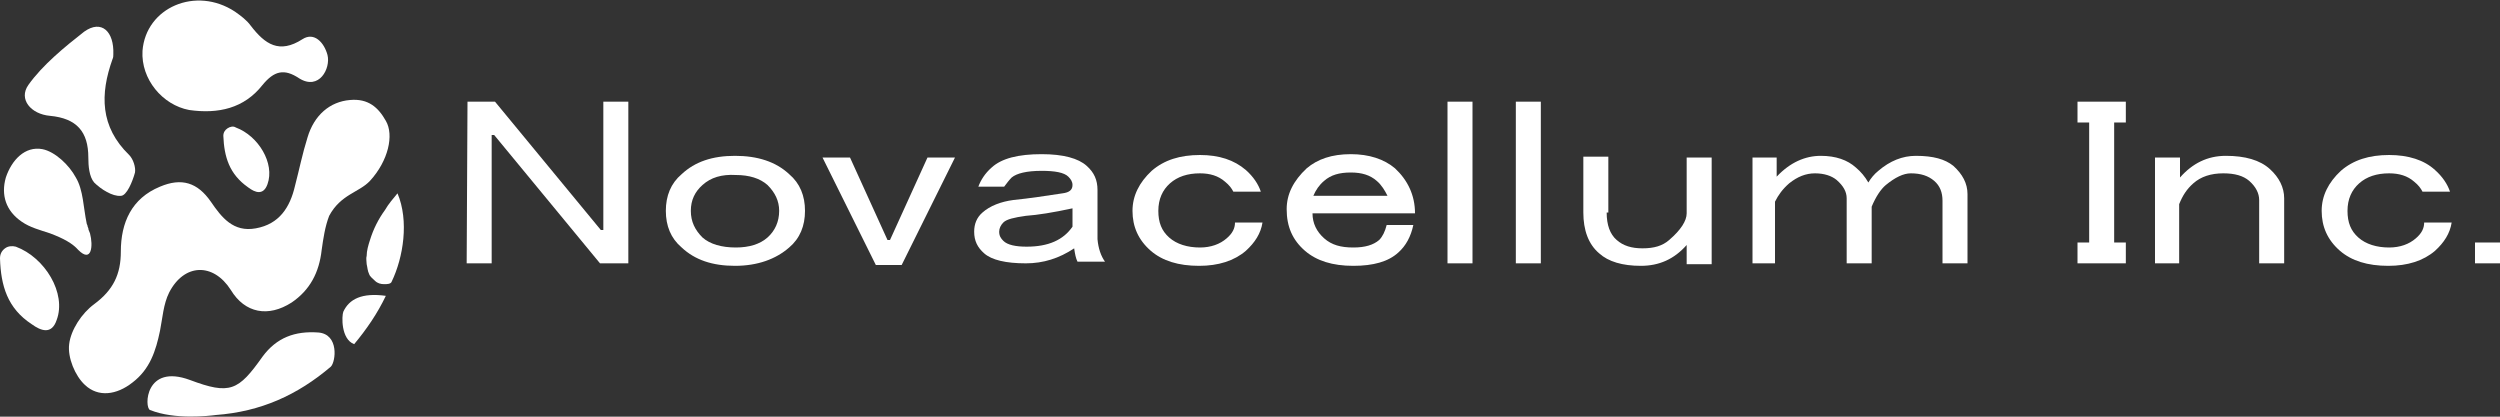 <?xml version="1.0" encoding="utf-8"?>
<!-- Generator: Adobe Illustrator 25.0.1, SVG Export Plug-In . SVG Version: 6.00 Build 0)  -->
<svg version="1.1" id="レイヤー_1" xmlns="http://www.w3.org/2000/svg" xmlns:xlink="http://www.w3.org/1999/xlink" x="0px"
	 y="0px" viewBox="0 0 300 50" style="enable-background:new 0 0 300 50;" xml:space="preserve">
<rect x="0" y="0" width="300" height="50" fill="#333333" stroke="none"/>
<style type="text/css">
	.st0{fill-rule:evenodd;clip-rule:evenodd;fill:#FFFFFF;}
	.st1{fill:#FFFFFF;}
</style>
<g>
	<path class="st0" d="M44.4,21.7c2.2-2.4,2.9-5.5,1.9-7.2c-0.9-1.6-2.1-2.7-4.3-2.5c-2.4,0.2-4.3,1.8-5.1,4.5
		c-0.6,1.9-1,3.9-1.5,5.8c-0.6,2.6-1.9,4.6-4.7,5.1c-2.7,0.5-4.1-1.3-5.4-3.2c-1.6-2.3-3.5-2.9-6.1-1.8c-3.4,1.4-4.7,4.3-4.7,7.8
		c0,2.7-0.9,4.6-3.2,6.3c-1.5,1.1-2.8,3.1-3,4.8c-0.2,1.6,0.7,3.8,1.9,4.9c1.6,1.5,3.8,1.2,5.7-0.3c2.1-1.6,2.8-3.8,3.3-6.2
		c0.3-1.5,0.4-3.2,1.1-4.6c1.8-3.5,5.3-3.6,7.4-0.3c1.7,2.8,4.5,3.3,7.3,1.5c2.2-1.5,3.3-3.6,3.6-6.3c0.2-1.4,0.4-2.8,0.9-4.1
		C40.9,23.3,43.1,23.1,44.4,21.7z"/>
	<path class="st0" d="M17.1,6.1c0.4-5.2,6.4-7.8,11.1-4.7c0.7,0.5,1.4,1,1.9,1.7c1.7,2.2,3.4,3.4,6.2,1.6c1.4-0.9,2.6,0.4,3,1.9
		c0.4,1.6-1,4.3-3.4,2.8c-1.8-1.2-3-0.9-4.4,0.8c-2.2,2.8-5.3,3.5-8.8,3C19.5,12.6,16.9,9.5,17.1,6.1z"/>
	<path class="st0" d="M13.6,6.5c0,0.2,0,0.4-0.1,0.6c-1.5,4.2-1.5,8.1,2,11.5c0.5,0.5,0.8,1.5,0.7,2.1c-0.3,1.1-1,2.8-1.7,2.8
		c-1,0.1-2.4-0.8-3.2-1.6c-0.6-0.7-0.7-2-0.7-3c0-3.1-1.4-4.7-4.6-5c-2.3-0.2-3.8-2-2.6-3.7c1.7-2.4,4.4-4.6,6.7-6.4
		C12.2,2.3,13.7,3.8,13.6,6.5z"/>
	<path class="st0" d="M18,49.2c-0.7-0.3-0.6-5.6,4.8-3.6c4.8,1.8,5.8,1.3,8.7-2.8c1.7-2.3,3.9-3.1,6.7-2.9c2.5,0.2,2.1,3.5,1.5,4.1
		c-4,3.4-8.4,5.4-13.8,5.8C25.1,49.9,21,50.4,18,49.2z"/>
	<path class="st0" d="M0,31c0-0.5,0.2-0.9,0.6-1.2c0.4-0.3,0.9-0.3,1.3-0.2c3.5,1.3,6.1,5.6,4.9,8.8c-0.6,1.8-1.9,1.3-3,0.5
		C0.9,37,0.1,34.3,0,31z"/>
	<path class="st0" d="M26.8,16.3c0-0.4,0.2-0.7,0.5-0.9s0.7-0.3,1-0.1c2.7,1,4.7,4.3,3.8,6.8c-0.5,1.4-1.5,1-2.3,0.4
		C27.5,20.9,26.9,18.8,26.8,16.3z"/>
	<path class="st0" d="M47.7,23.2c1.4,3.3,0.7,7.7-0.7,10.6c-0.1,0.3-0.6,0.3-0.9,0.3c-0.4,0-0.8-0.1-1.1-0.4
		c-0.3-0.3-0.6-0.5-0.7-0.8c-0.2-0.4-0.2-0.8-0.3-1.2c0-0.3-0.1-0.7,0-1c0-0.6,0.2-1.3,0.4-1.9c0.4-1.3,1-2.5,1.8-3.6
		C46.6,24.5,47.2,23.8,47.7,23.2z"/>
	<path class="st0" d="M41.2,37.4c-0.2,0.5-0.3,3.3,1.3,3.9c1.5-1.8,2.8-3.7,3.8-5.8C43.4,35.1,41.9,35.9,41.2,37.4z"/>
	<path class="st0" d="M10.6,27.4L10.6,27.4c-0.1-0.2-0.1-0.3-0.1-0.3c0-0.1-0.1-0.2-0.1-0.3c-0.4-1.9-0.4-4-1.3-5.5
		c-0.8-1.5-2.5-3.1-4-3.4c-2.1-0.4-3.7,1.3-4.4,3.4c-0.6,2.1,0,4,1.9,5.3c1,0.7,2.2,1,3.4,1.4c1.6,0.6,2.7,1.2,3.4,2l0,0
		c1.6,1.6,1.8-0.5,1.4-2C10.7,27.7,10.6,27.6,10.6,27.4z"/>
</g>
<g>
	<g>
		<path class="st1" d="M56.1,12.2h3.3l12.7,15.4h0.3V12.2h3v19.4H72L59.3,16.2H59v15.4h-3L56.1,12.2L56.1,12.2z"/>
		<path class="st1" d="M88.2,18.7c2.7,0,4.9,0.7,6.5,2.2c1.3,1.1,1.9,2.6,1.9,4.4s-0.6,3.3-1.9,4.4c-1.6,1.4-3.8,2.2-6.5,2.2
			s-4.8-0.7-6.4-2.2c-1.3-1.1-1.9-2.6-1.9-4.4s0.6-3.3,1.9-4.4C83.4,19.4,85.5,18.7,88.2,18.7z M84.3,22.2c-0.9,0.8-1.4,1.8-1.4,3.1
			c0,1.3,0.5,2.3,1.4,3.2c0.9,0.8,2.3,1.2,4,1.2c1.6,0,2.9-0.4,3.8-1.2c0.9-0.8,1.4-1.9,1.4-3.2c0-1.2-0.5-2.2-1.4-3.1
			c-0.9-0.8-2.2-1.2-3.8-1.2C86.6,20.9,85.3,21.3,84.3,22.2z"/>
		<path class="st1" d="M98.7,18.9h3.3l4.5,9.9h0.3l4.5-9.9h3.3l-6.4,12.9h-3.1L98.7,18.9z"/>
		<path class="st1" d="M119,20.1c1.2-1.1,3.2-1.6,6-1.6c2.6,0,4.4,0.5,5.4,1.4c0.9,0.8,1.3,1.7,1.3,2.9v5.9c0.1,1.1,0.4,2,0.9,2.7
			h-3.3c-0.2-0.4-0.3-0.9-0.4-1.6c-1.8,1.2-3.7,1.8-5.8,1.8c-2.4,0-4.1-0.4-5-1.2c-0.8-0.7-1.2-1.5-1.2-2.6c0-0.9,0.3-1.7,1-2.3
			c0.9-0.8,2.2-1.3,3.7-1.5c2-0.2,3.9-0.5,5.9-0.8c0.8-0.1,1.2-0.4,1.2-1c0-0.4-0.2-0.7-0.5-1c-0.5-0.5-1.6-0.7-3.2-0.7
			c-1.8,0-3,0.3-3.6,0.8c-0.3,0.3-0.6,0.7-0.9,1.1h-3.1C117.7,21.6,118.2,20.8,119,20.1z M128.7,25c-2.3,0.5-4.2,0.8-5.6,0.9
			c-1.4,0.2-2.3,0.4-2.7,0.8c-0.3,0.3-0.5,0.7-0.5,1.1c0,0.5,0.2,0.8,0.5,1.1c0.5,0.5,1.5,0.7,2.8,0.7c2.6,0,4.4-0.8,5.5-2.4
			L128.7,25L128.7,25z"/>
		<path class="st1" d="M149.5,30.1c-1.4,1.2-3.3,1.8-5.6,1.8c-2.5,0-4.4-0.6-5.8-1.8c-1.5-1.3-2.2-2.9-2.2-4.8
			c0-1.8,0.8-3.4,2.3-4.8c1.5-1.3,3.4-1.9,5.8-1.9c2.3,0,4.1,0.6,5.5,1.8c0.9,0.8,1.5,1.7,1.8,2.6H148c-0.2-0.4-0.5-0.8-1-1.2
			c-0.8-0.7-1.8-1-3-1c-1.5,0-2.7,0.4-3.6,1.2c-0.9,0.8-1.4,1.9-1.4,3.3s0.4,2.4,1.3,3.2c0.9,0.8,2.2,1.2,3.7,1.2
			c1.3,0,2.4-0.4,3.2-1.1c0.7-0.6,1-1.2,1-1.9h3.3C151.3,28,150.6,29.1,149.5,30.1z"/>
		<path class="st1" d="M158.9,28.6c0.9,0.8,2,1.1,3.5,1.1c1.4,0,2.4-0.3,3.1-0.9c0.4-0.4,0.7-1,0.9-1.8h3.2
			c-0.3,1.4-0.9,2.5-1.8,3.3c-1.2,1.1-3,1.6-5.4,1.6c-2.5,0-4.4-0.6-5.8-1.8c-1.5-1.3-2.2-2.9-2.2-5c0-1.8,0.8-3.4,2.4-4.9
			c1.3-1.1,3-1.7,5.3-1.7c2.2,0,4,0.6,5.3,1.7c1.5,1.4,2.4,3.2,2.4,5.4h-12.3C157.5,26.8,158,27.8,158.9,28.6z M165.2,21.7
			c-0.8-0.7-1.8-1-3.1-1c-1.4,0-2.4,0.3-3.2,1c-0.6,0.5-1,1.1-1.3,1.8h8.9C166.2,22.9,165.8,22.2,165.2,21.7z"/>
		<path class="st1" d="M173.7,12.2h3v19.4h-3V12.2z"/>
		<path class="st1" d="M181.9,12.2h3v19.4h-3V12.2z"/>
		<path class="st1" d="M192.8,25.5c0,1.5,0.4,2.6,1.2,3.3c0.8,0.7,1.8,1,3.1,1c1.4,0,2.4-0.3,3.2-1c1.4-1.2,2.1-2.3,2.1-3.2v-6.7h3
			v12.8h-3v-2.3c-1.5,1.7-3.3,2.5-5.5,2.5s-3.9-0.5-5-1.5c-1.3-1.1-1.9-2.8-1.9-4.9v-6.7h3v6.7H192.8z"/>
		<path class="st1" d="M213.2,31.6h-2.9V18.9h2.9v2.3c1.6-1.7,3.4-2.5,5.3-2.5c1.8,0,3.2,0.5,4.2,1.4c0.6,0.5,1.1,1.1,1.5,1.8
			c0.3-0.5,0.7-1,1.2-1.4c1.4-1.2,2.9-1.8,4.5-1.8c2.1,0,3.5,0.4,4.5,1.2c1.1,1,1.7,2.1,1.7,3.4v8.3h-3v-7.5c0-1-0.3-1.8-1-2.4
			s-1.6-0.9-2.8-0.9c-0.9,0-1.9,0.5-3,1.4c-0.6,0.5-1.2,1.4-1.7,2.6v6.8h-3v-7.8c0-0.8-0.4-1.5-1.2-2.2c-0.6-0.5-1.5-0.8-2.6-0.8
			s-2.1,0.4-3.1,1.2c-0.8,0.7-1.3,1.4-1.7,2.2v7.4H213.2z"/>
		<path class="st1" d="M249.3,12.2h5.8v2.5h-1.4v14.4h1.4v2.5h-5.8v-2.5h1.4V14.7h-1.4V12.2z"/>
		<path class="st1" d="M261.6,31.6h-3V18.9h3v2.4c1.5-1.7,3.3-2.6,5.5-2.6c2.3,0,4.1,0.5,5.3,1.6c1.1,1,1.7,2.2,1.7,3.5v7.8h-3V24
			c0-0.8-0.4-1.6-1.2-2.3c-0.7-0.6-1.7-0.9-3.1-0.9c-1.5,0-2.7,0.4-3.6,1.2c-0.8,0.7-1.3,1.5-1.7,2.5v7.1H261.6z"/>
		<path class="st1" d="M292.2,30.1c-1.4,1.2-3.3,1.8-5.6,1.8c-2.5,0-4.4-0.6-5.8-1.8c-1.5-1.3-2.2-2.9-2.2-4.8
			c0-1.8,0.8-3.4,2.3-4.8c1.5-1.3,3.4-1.9,5.8-1.9c2.3,0,4.2,0.6,5.5,1.8c0.9,0.8,1.5,1.7,1.8,2.6h-3.3c-0.2-0.4-0.5-0.8-1-1.2
			c-0.8-0.7-1.8-1-3-1c-1.5,0-2.7,0.4-3.6,1.2c-0.9,0.8-1.4,1.9-1.4,3.3s0.4,2.4,1.3,3.2c0.9,0.8,2.2,1.2,3.7,1.2
			c1.3,0,2.4-0.4,3.2-1.1c0.7-0.6,1-1.2,1-1.9h3.3C294,28,293.3,29.1,292.2,30.1z"/>
		<path class="st1" d="M297,29.1h3v2.5h-3V29.1z"/>
	</g>
</g>
</svg>
